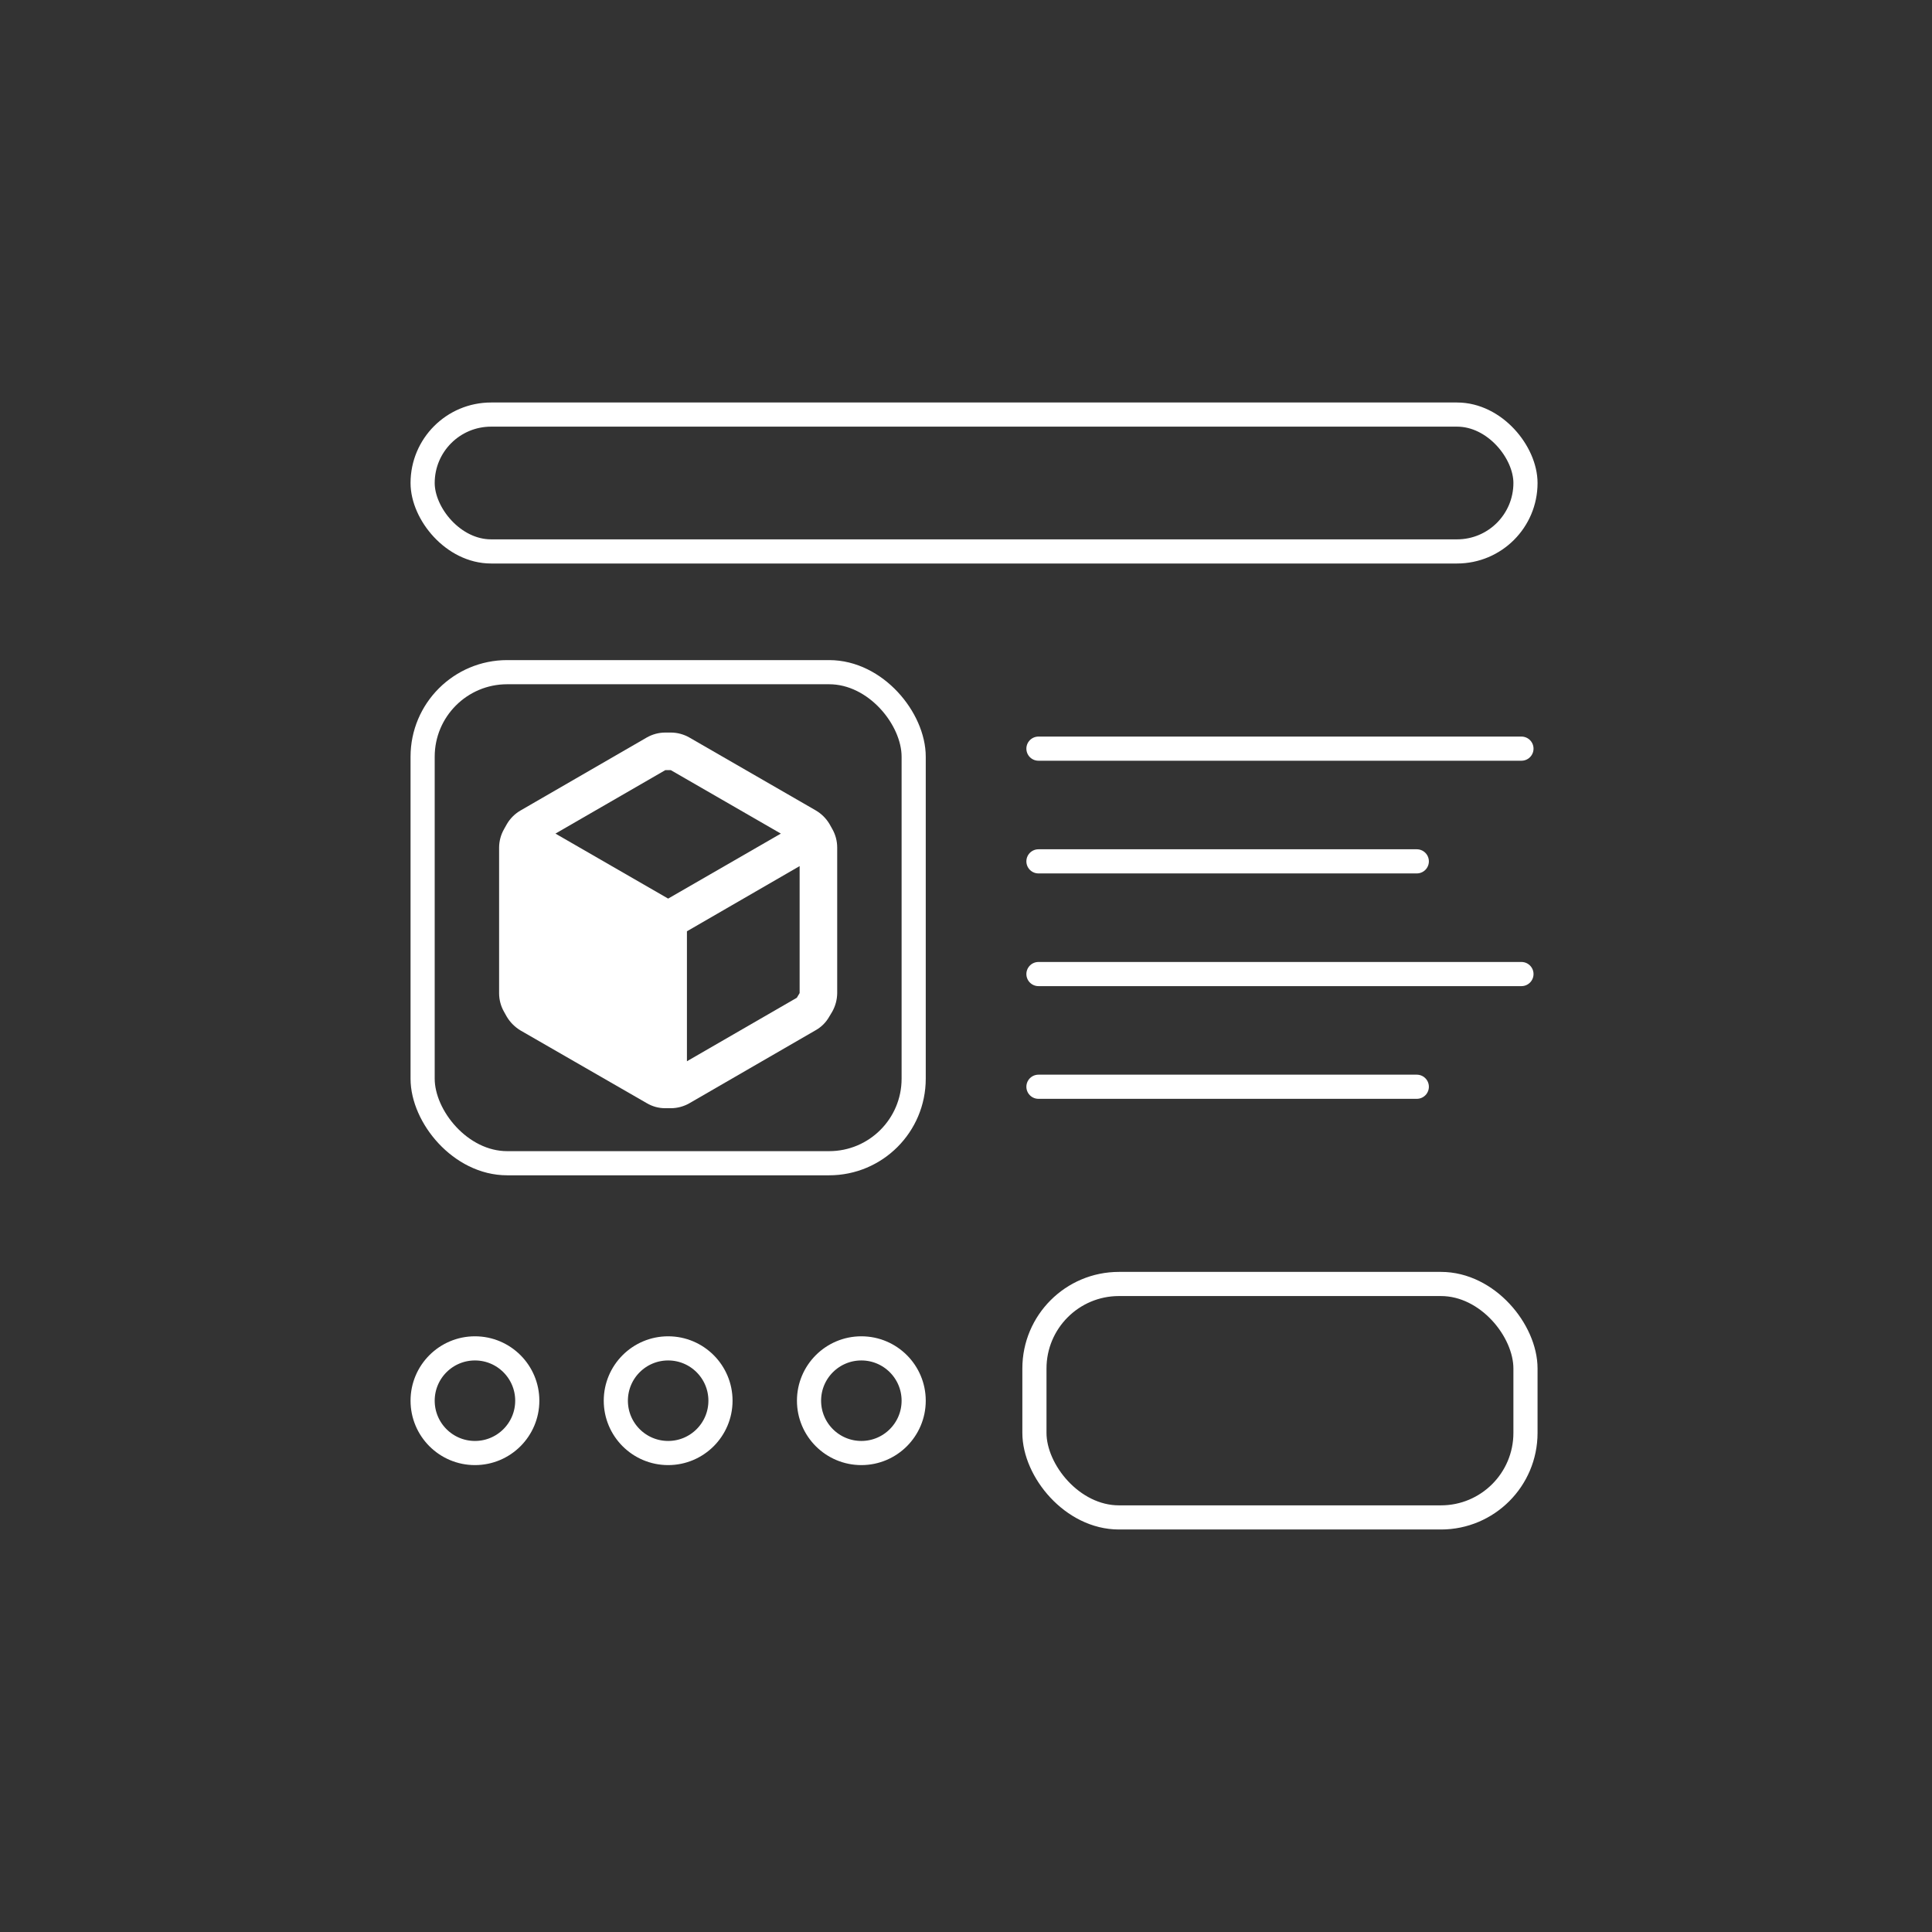 <svg xmlns="http://www.w3.org/2000/svg" width="240" height="240" viewBox="0 0 240 240" fill="none"><rect x="0" y="0" width="240" height="240" fill="#333333" stroke="none"/><rect x="52.5" y="51.5" width="137" height="17" rx="8.5" stroke="white" stroke-width="3"></rect><rect x="128.5" y="159.5" width="61" height="29" rx="10.5" stroke="white" stroke-width="3"></rect><rect x="52.5" y="83.5" width="61" height="61" rx="10.5" stroke="white" stroke-width="3"></rect><path fill-rule="evenodd" clip-rule="evenodd" d="M103.37 102.947L103.043 102.363C102.622 101.658 102.028 101.072 101.317 100.66L85.66 91.63C84.951 91.219 84.146 91.001 83.327 91H82.65C81.83 91.001 81.026 91.219 80.317 91.63L64.66 100.683C63.953 101.092 63.366 101.68 62.957 102.387L62.63 102.97C62.219 103.679 62.002 104.484 62 105.303V123.387C62.002 124.206 62.219 125.011 62.63 125.72L62.957 126.303C63.376 127.002 63.961 127.587 64.66 128.007L80.34 137.037C81.045 137.456 81.853 137.674 82.673 137.667H83.327C84.146 137.665 84.951 137.448 85.66 137.037L101.317 127.983C102.031 127.584 102.62 126.994 103.02 126.28L103.37 125.697C103.776 124.986 103.993 124.182 104 123.363V105.28C103.999 104.46 103.781 103.656 103.37 102.947ZM82.65 95.667H83.327L97 103.553L83 111.627L69 103.553L82.65 95.667ZM85.333 131.833L98.983 123.947L99.333 123.363V107.59L85.333 115.687V131.833Z" fill="white"></path><path d="M129 93H189" stroke="white" stroke-width="3" stroke-linecap="round"></path><path d="M129 107H176" stroke="white" stroke-width="3" stroke-linecap="round"></path><path d="M129 121H189" stroke="white" stroke-width="3" stroke-linecap="round"></path><path d="M129 135H176" stroke="white" stroke-width="3" stroke-linecap="round"></path><circle cx="59" cy="174" r="6.5" stroke="white" stroke-width="3"></circle><circle cx="83" cy="174" r="6.5" stroke="white" stroke-width="3"></circle><circle cx="107" cy="174" r="6.5" stroke="white" stroke-width="3"></circle></svg>
